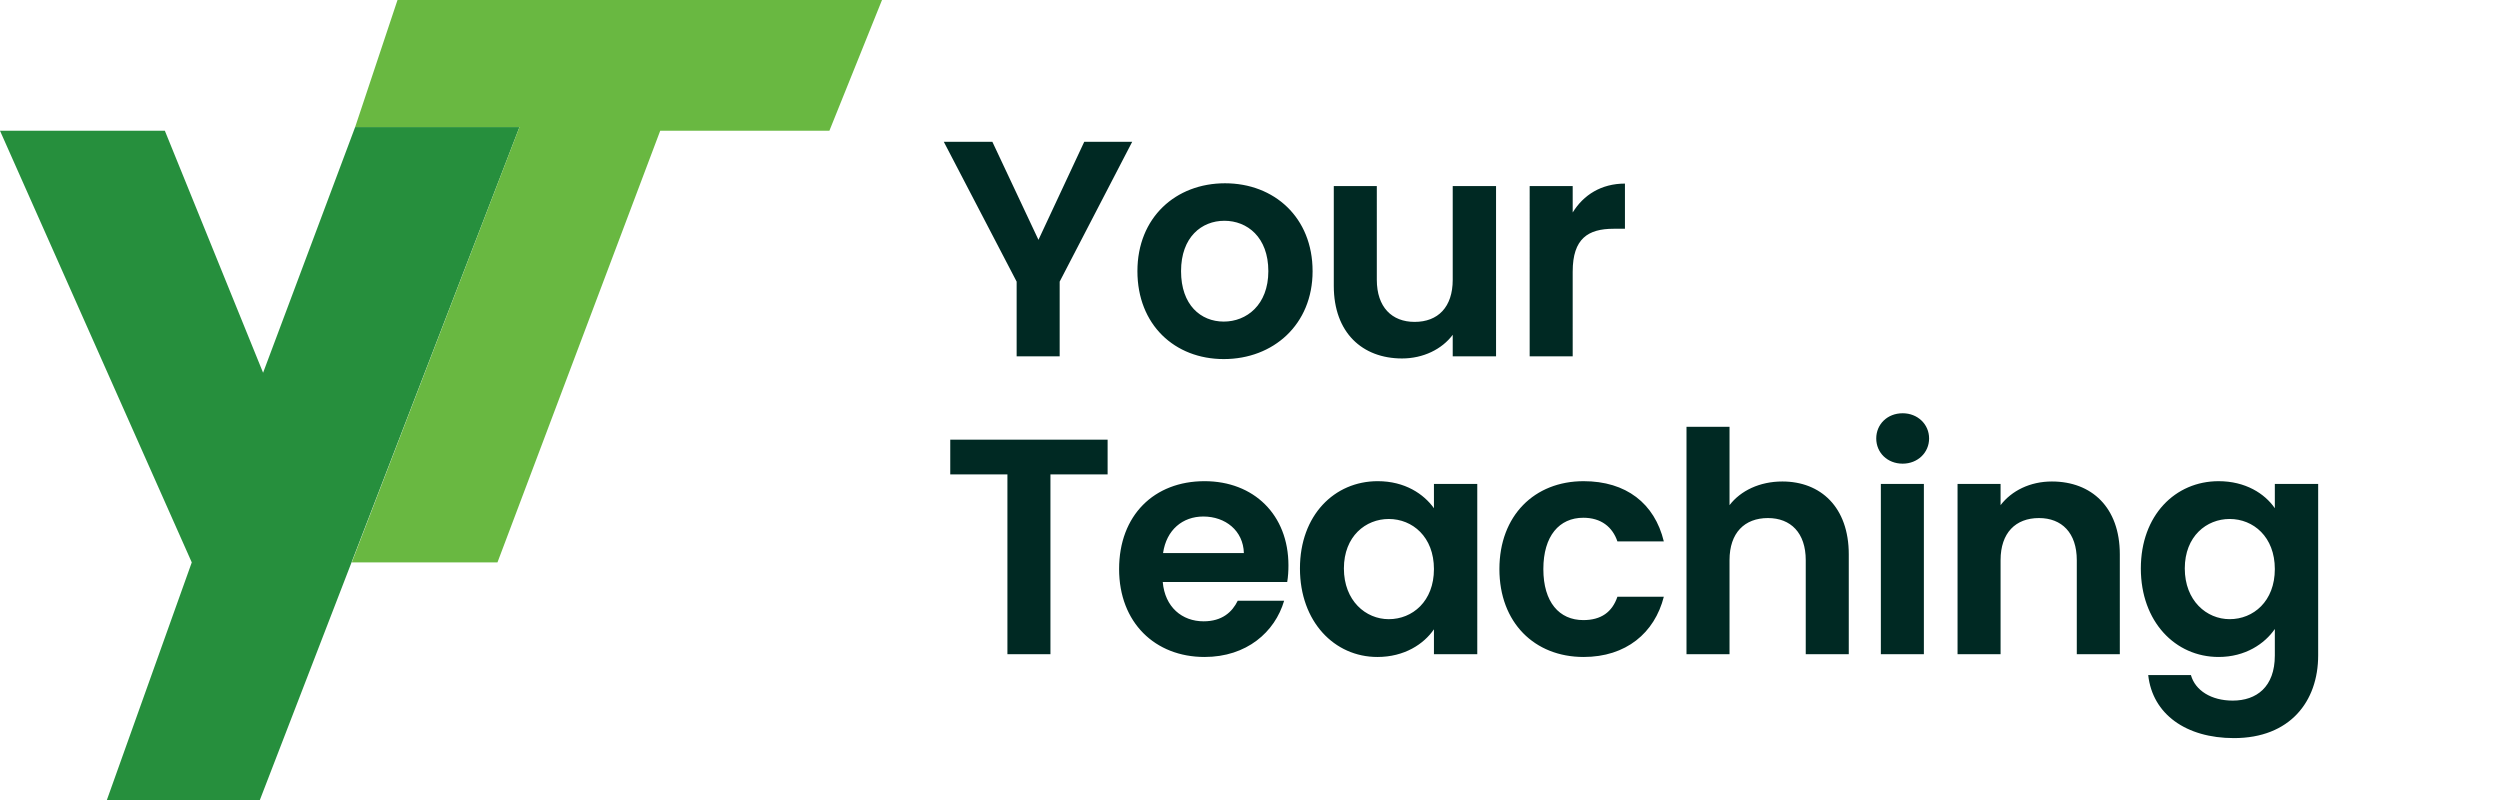 <svg xmlns="http://www.w3.org/2000/svg" width="428" height="137" fill="none"><path fill="#268F3D" d="M44.472 137H18.28l14.55-40.717L0 22.384h28.222l16.82 41.431 15.762-42.064h28.132z"/><path fill="#69B841" d="M141.991 22.384h-28.962L85.166 96.283H60.224L88.936 21.75H60.804L68.054 0H151z"/><path fill="#002923" d="m174.049 48.215-12.47-23.94h8.313l7.892 16.784 7.84-16.784h8.208l-12.417 23.94V61h-7.366zm50.667-1.79c0 9.156-6.735 15.049-15.206 15.049-8.418 0-14.784-5.893-14.784-15.048 0-9.208 6.577-15.048 14.995-15.048s14.995 5.84 14.995 15.048m-22.519 0c0 5.788 3.367 8.63 7.313 8.63 3.894 0 7.63-2.842 7.63-8.63 0-5.84-3.631-8.628-7.524-8.628s-7.419 2.788-7.419 8.629m53.927-14.574V61h-7.418v-3.683c-1.842 2.473-5.051 4.051-8.682 4.051-6.787 0-11.68-4.42-11.68-12.417v-17.1h7.366V47.9c0 4.683 2.578 7.208 6.471 7.208 3.999 0 6.525-2.525 6.525-7.208V31.85zm13.121 14.627V61h-7.366V31.851h7.366v4.525c1.842-2.999 4.894-4.946 8.945-4.946v7.735h-1.947c-4.367 0-6.998 1.683-6.998 7.313M162.684 81.22v-5.945h26.939v5.945h-9.787V112h-7.366V81.22zm43.323 7.208c-3.526 0-6.314 2.263-6.893 6.262h13.838c-.105-3.841-3.157-6.262-6.945-6.262m13.837 14.417c-1.578 5.367-6.419 9.629-13.627 9.629-8.471 0-14.627-5.893-14.627-15.048 0-9.208 5.998-15.048 14.627-15.048 8.418 0 14.364 5.735 14.364 14.416 0 .947-.053 1.894-.21 2.841h-21.31c.369 4.315 3.315 6.735 6.998 6.735 3.157 0 4.893-1.578 5.841-3.525zm2.707-5.525c0-9.102 5.892-14.942 13.311-14.942 4.683 0 7.892 2.21 9.629 4.63V82.85h7.418V112h-7.418v-4.262c-1.737 2.526-5.051 4.736-9.681 4.736-7.367 0-13.259-6.051-13.259-15.154m22.94.106c0-5.525-3.683-8.577-7.735-8.577-3.946 0-7.682 2.947-7.682 8.471 0 5.525 3.736 8.682 7.682 8.682 4.052 0 7.735-3.052 7.735-8.576m11.206 0c0-9.155 5.998-15.048 14.416-15.048 7.261 0 12.154 3.788 13.733 10.312h-7.945c-.842-2.473-2.789-4.051-5.84-4.051-4.104 0-6.84 3.104-6.84 8.787 0 5.682 2.736 8.734 6.84 8.734 3.051 0 4.945-1.368 5.84-3.999h7.945c-1.579 6.209-6.472 10.313-13.733 10.313-8.418 0-14.416-5.893-14.416-15.048M288.729 112V73.065h7.366v13.417c1.894-2.473 5.157-4.052 9.05-4.052 6.577 0 11.365 4.42 11.365 12.47V112h-7.366V95.9c0-4.683-2.578-7.209-6.472-7.209-3.999 0-6.577 2.526-6.577 7.209V112zm33.273 0V82.851h7.366V112zm3.735-32.621c-2.63 0-4.524-1.895-4.524-4.315s1.894-4.314 4.524-4.314c2.579 0 4.525 1.894 4.525 4.314s-1.946 4.315-4.525 4.315M355.547 112V95.9c0-4.683-2.578-7.209-6.471-7.209-3.999 0-6.577 2.526-6.577 7.209V112h-7.366V82.851h7.366v3.63c1.894-2.472 5.051-4.05 8.787-4.05 6.787 0 11.627 4.419 11.627 12.47V112zm10.964-14.68c0-9.102 5.893-14.942 13.312-14.942 4.577 0 7.892 2.104 9.628 4.63V82.85h7.419v29.359c0 7.893-4.84 14.154-14.416 14.154-8.208 0-13.943-4.104-14.68-10.786h7.313c.737 2.631 3.473 4.367 7.156 4.367 4.051 0 7.208-2.315 7.208-7.735v-4.524c-1.736 2.525-5.051 4.788-9.628 4.788-7.419 0-13.312-6.051-13.312-15.154m22.94.106c0-5.525-3.683-8.577-7.734-8.577-3.946 0-7.682 2.947-7.682 8.471 0 5.525 3.736 8.682 7.682 8.682 4.051 0 7.734-3.052 7.734-8.576"/></svg>
